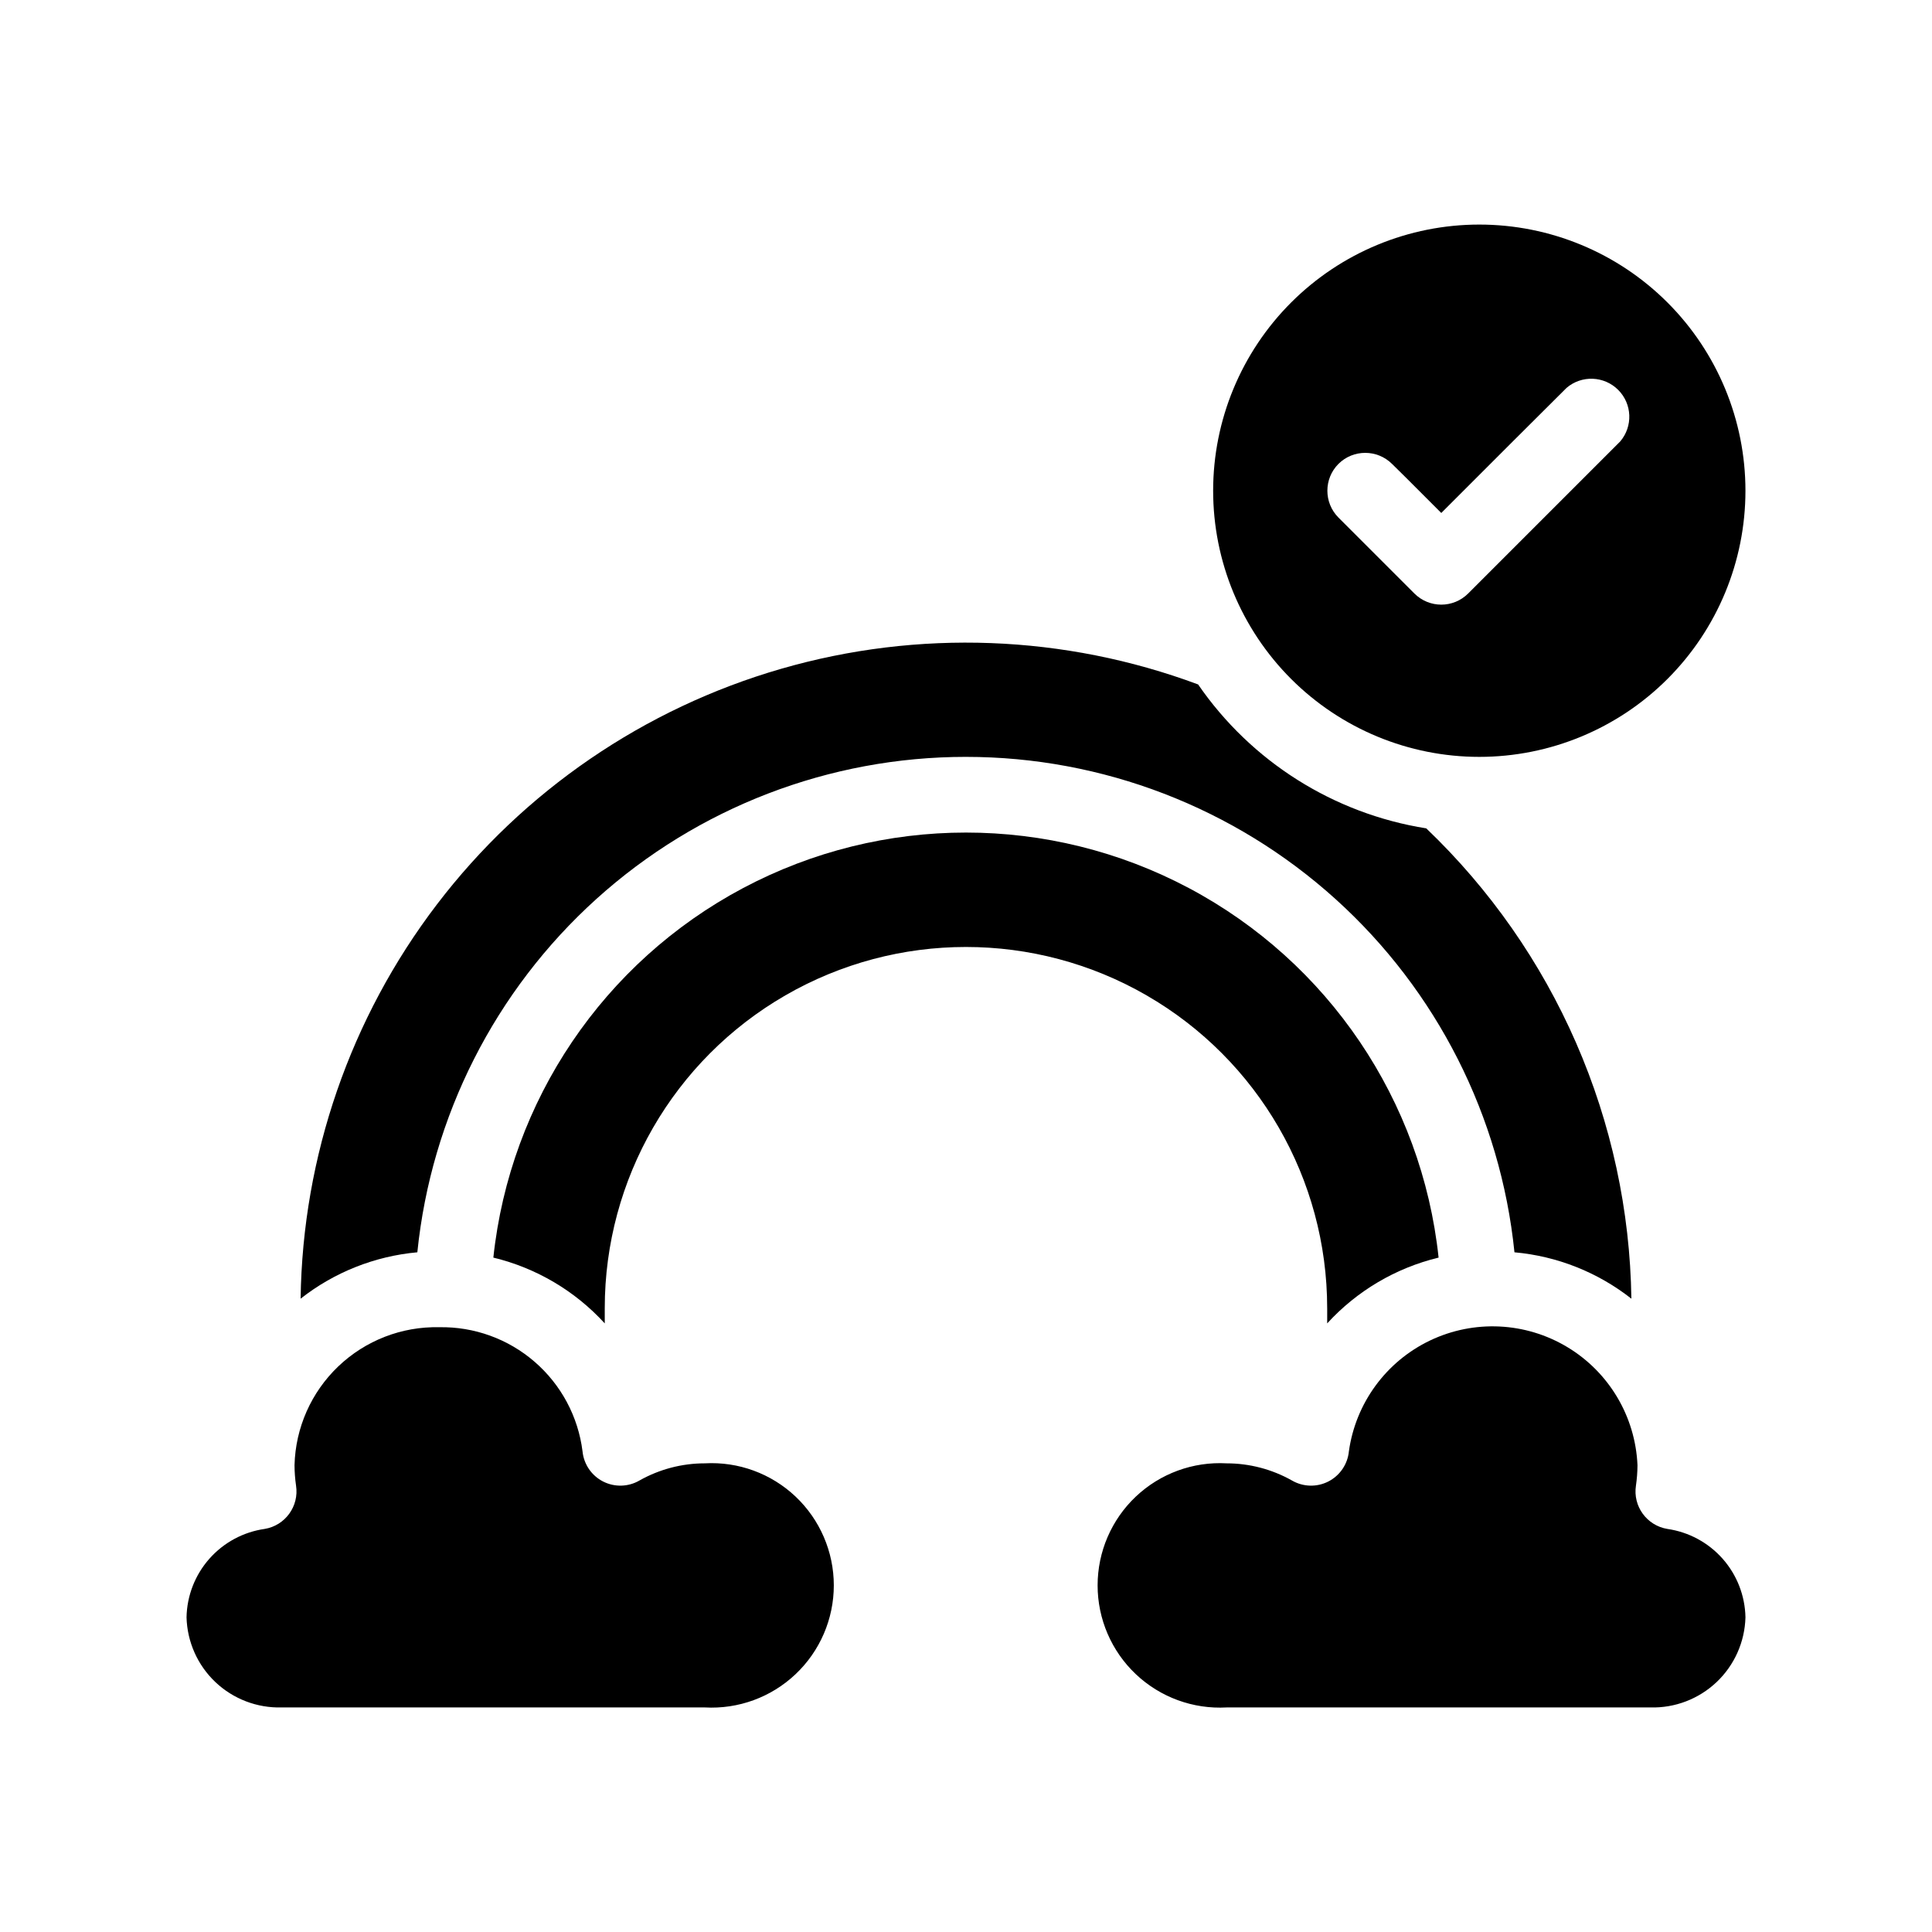 <?xml version="1.0" encoding="UTF-8"?>
<!-- Uploaded to: ICON Repo, www.iconrepo.com, Generator: ICON Repo Mixer Tools -->
<svg fill="#000000" width="800px" height="800px" version="1.1" viewBox="144 144 512 512" xmlns="http://www.w3.org/2000/svg">
 <g>
  <path d="m400 344.58c36.184 0.004 71.078 13.43 97.93 37.684 26.855 24.258 43.75 57.613 47.418 93.609 11.301 1.012 22.062 5.281 30.984 12.293-0.336-23.344-5.316-46.387-14.648-67.785-9.332-21.402-22.832-40.727-39.711-56.855-24.527-3.898-46.379-17.684-60.461-38.141-35.43-13.191-74.16-14.648-110.48-4.152-36.32 10.496-68.309 32.387-91.238 62.441-22.934 30.059-35.598 66.691-36.129 104.49 8.906-7 19.652-11.27 30.934-12.293 3.672-36.004 20.574-69.367 47.438-93.625 26.859-24.258 61.77-37.68 97.965-37.668z"/>
  <path d="m495.72 490.68v4.031c7.883-8.621 18.164-14.691 29.523-17.434-4.422-41.602-29.211-78.293-66.16-97.918-36.945-19.629-81.227-19.629-118.18 0-36.945 19.625-61.738 56.316-66.16 97.918 11.359 2.742 21.641 8.812 29.523 17.434v-4.031c0-34.199 18.246-65.801 47.863-82.898 29.617-17.098 66.105-17.098 95.723 0s47.863 48.699 47.863 82.898z"/>
  <path d="m330.77 531.8c-6.051 0-12.004 1.562-17.277 4.531-2.965 1.734-6.609 1.84-9.668 0.281-3.059-1.562-5.109-4.57-5.449-7.988-1.152-9.207-5.672-17.656-12.688-23.73-7.012-6.074-16.023-9.34-25.297-9.168-9.93-0.219-19.543 3.512-26.727 10.367-7.188 6.856-11.363 16.281-11.613 26.211 0.008 1.801 0.145 3.602 0.402 5.391 0.848 5.457-2.863 10.582-8.312 11.484-5.672 0.812-10.867 3.617-14.66 7.906-3.797 4.293-5.938 9.793-6.047 15.523 0.172 6.508 2.922 12.68 7.644 17.16 4.727 4.477 11.039 6.894 17.547 6.719h112.14c8.895 0.496 17.598-2.688 24.066-8.809 6.469-6.117 10.137-14.633 10.137-23.535 0-8.906-3.668-17.418-10.137-23.539-6.469-6.117-15.172-9.305-24.066-8.805z"/>
  <path d="m585.86 549.18c-5.453-0.902-9.164-6.027-8.316-11.484 0.258-1.789 0.395-3.59 0.406-5.391-0.551-12.898-7.531-24.66-18.594-31.312-11.062-6.652-24.727-7.309-36.375-1.75-11.648 5.562-19.727 16.598-21.512 29.383-0.336 3.418-2.391 6.426-5.449 7.988-3.059 1.559-6.699 1.453-9.664-0.281-5.277-2.969-11.227-4.531-17.281-4.531-8.891-0.5-17.594 2.688-24.066 8.805-6.469 6.121-10.133 14.633-10.133 23.539 0 8.902 3.664 17.418 10.133 23.535 6.473 6.121 15.176 9.305 24.066 8.809h112.3c6.508 0.176 12.816-2.242 17.543-6.719 4.723-4.481 7.477-10.652 7.644-17.16-0.109-5.731-2.25-11.23-6.043-15.523-3.797-4.289-8.992-7.094-14.66-7.906z"/>
  <path d="m536.03 344.58c18.707 0 36.648-7.43 49.875-20.656 13.227-13.23 20.656-31.168 20.656-49.875s-7.43-36.648-20.656-49.875c-13.227-13.227-31.168-20.66-49.875-20.66-18.707 0-36.648 7.434-49.875 20.66-13.227 13.227-20.66 31.168-20.66 49.875s7.434 36.645 20.66 49.875c13.227 13.227 31.168 20.656 49.875 20.656zm-37.332-77.637c3.93-3.906 10.277-3.906 14.207 0l3.578 3.527 9.469 9.473 18.941-18.941 14.258-14.207 0.004-0.004c3.996-3.422 9.957-3.191 13.68 0.531 3.723 3.719 3.949 9.68 0.527 13.676l-40.305 40.305c-3.93 3.91-10.277 3.91-14.207 0l-20.152-20.152c-3.906-3.93-3.906-10.277 0-14.207z"/>
 </g>
</svg>